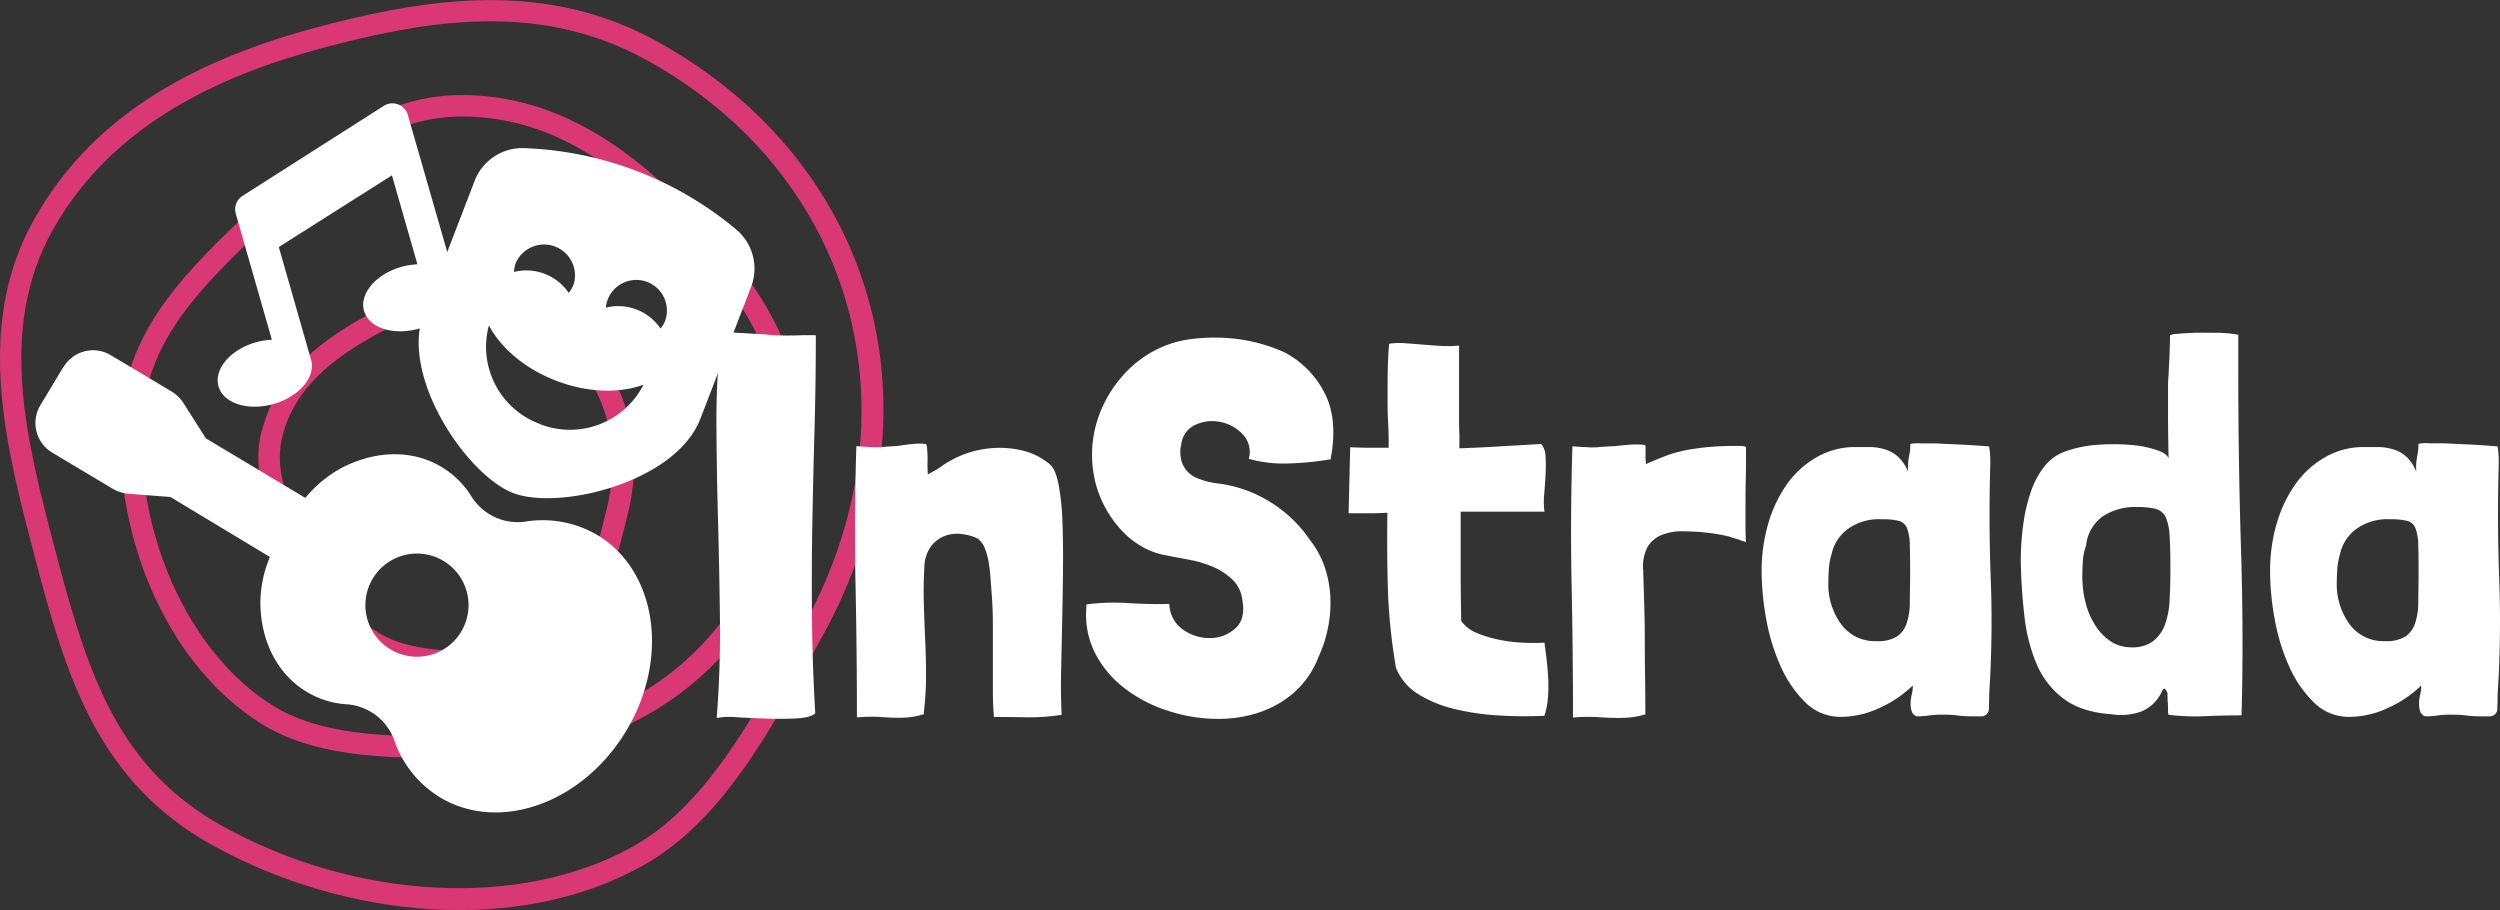 <svg xmlns="http://www.w3.org/2000/svg" viewBox="0 0 484.76 176.45"><rect x="0" y="0" width="484.76" height="176.45" fill="#333333" stroke="none"/><defs><style>.cls-1{fill:none;}.cls-2{fill:#da3872;}.cls-3{fill:#fff;}.cls-4{isolation:isolate;}</style></defs><g id="Livello_2" data-name="Livello 2"><g id="Livello_1-2" data-name="Livello 1"><g id="logo-InStrada"><g id="Group_4" data-name="Group 4"><g id="Group_5" data-name="Group 5"><g id="Path_3" data-name="Path 3"><path class="cls-1" d="M89.47,18.43c19,0,33.65,10.93,45.83,23.92,11,11.74,20.39,24.79,20.39,42.31,0,36.57-26.95,62.33-63.53,62.33-14.48,0-30,.53-41.55-6.69-17.29-10.84-27.37-33.55-27.37-55.64,0-18.84,11-30.18,23.67-42.31C58.73,31.06,71.73,18.43,89.47,18.43Z"/><path class="cls-2" d="M89.47,22.59C73.62,22.59,61.73,34,50.23,44.94l-.44.42C36.68,57.88,27.4,68,27.4,84.66c0,21.64,10.22,42.58,25.42,52.11,8.94,5.59,21.05,6.06,33.72,6.06h5.62c34.4,0,59.37-24.46,59.37-58.16,0-16.63-9.26-28.79-19.27-39.46C117.6,29.57,104.4,22.59,89.47,22.59m0-4.16c19,0,33.65,10.93,45.83,23.92,11,11.74,20.39,24.79,20.39,42.31,0,36.57-26.95,62.33-63.53,62.33H86.54c-12.79,0-25.88-.4-35.93-6.69-17.29-10.84-27.37-33.55-27.37-55.64,0-18.84,11-30.18,23.67-42.31C58.73,31.06,71.73,18.43,89.47,18.43Z"/></g><g id="Path_7" data-name="Path 7"><path class="cls-1" d="M50.72,83.61c2.61-10.47,10.62-17,19.42-21.91,8-4.44,16.41-7.81,26-5.41,20.09,5,30.55,23.35,25.54,43.44-2,8-3.82,16.57-9.37,21.92-8.32,8-22.18,10.44-34.32,7.41C67.68,126.48,63,118.9,58,110.26,53.45,102.22,48.29,93.35,50.72,83.61Z"/><path class="cls-2" d="M54.76,84.61c-2,8,2.44,15.77,6.89,23.59C66.67,117,70.59,122.91,79,125c11.31,2.82,23.54.26,30.42-6.38,4-3.8,5.78-10.13,7.45-16.83l.38-1.54.39-1.54c4.53-18.18-4.73-34-22.51-38.4-8.52-2.12-16.09,1.15-23,5C62.05,71,56.68,76.93,54.76,84.61m-4-1c2.61-10.47,10.62-17,19.42-21.91,8-4.44,16.41-7.81,26-5.41,20.09,5,30.55,23.35,25.54,43.44-.26,1-.51,2.06-.77,3.09-1.75,7-3.76,14.17-8.6,18.82-8.32,8-22.18,10.45-34.32,7.42C67.69,126.48,63,118.9,58,110.26,53.45,102.22,48.29,93.35,50.72,83.61Z"/></g><g id="Path_4" data-name="Path 4"><path class="cls-1" d="M6.47,42.79c12.42-22.41,34.79-32.45,58-38.31,21-5.3,42.45-7.83,63.06,3.59,43,23.85,55.73,72.34,31.89,115.36-9.44,17-19,35.66-35,44.51-24,13.28-57.3,10.32-83.29-4.08C19,151.58,12.85,131.28,6.86,108.44,1.29,87.18-5.1,63.65,6.47,42.79Z"/><path class="cls-2" d="M10.11,44.81C-.5,64,5.18,85.62,10.68,106.58l.21.8c6.27,23.93,12.26,41.72,32.31,52.84,25.87,14.34,57.72,16,79.26,4.07,12.74-7,21.3-21.17,29.67-36.26l1.83-3.32,1.82-3.3c22.83-41.18,10.11-87.32-30.26-109.69-20-11.08-40.66-8.09-60-3.2C47.9,13,23,21.56,10.11,44.81m-3.64-2c12.42-22.41,34.79-32.45,58-38.31,21-5.3,42.45-7.83,63.06,3.59,43,23.85,55.74,72.34,31.89,115.36l-3.66,6.62c-8.33,15-17.35,30.18-31.3,37.89-24,13.28-57.3,10.32-83.29-4.08C19,151.58,12.85,131.28,6.86,108.44,1.29,87.18-5.1,63.65,6.47,42.79Z"/></g></g><g id="Group_6" data-name="Group 6"><path id="guitar-solid" class="cls-3" d="M12.33,71.09l-4.51,7.5a6.69,6.69,0,0,0,2.29,9.16h0l11.71,7a7.4,7.4,0,0,0,3.23,1l8,.62L52.34,108a23.22,23.22,0,0,0-1.85,9.08c.11,7.16,3.2,13.61,9,17.08a17.05,17.05,0,0,0,7.79,2.41,10.58,10.58,0,0,1,9.11,6.79,20.85,20.85,0,0,0,8.91,11.24c11.52,6.94,27.7,1.14,36.13-12.89s5.93-31-5.58-37.95a20.89,20.89,0,0,0-14.13-2.59,10.6,10.6,0,0,1-10.27-4.85,17.21,17.21,0,0,0-5.79-5.75c-5.78-3.48-12.91-3.18-19.27.08a23.65,23.65,0,0,0-7.18,5.9L39.92,85l-4.3-6.77a7.19,7.19,0,0,0-2.42-2.36l-11.72-7a6.68,6.68,0,0,0-9.15,2.28Zm78.23,43.85a10,10,0,1,1-12.14-7.3,10,10,0,0,1,12.14,7.3Z"/><path id="music-solid" class="cls-3" d="M74.37,20.56,47,38a3.11,3.11,0,0,0-1.28,3.45l7,24.43a13.54,13.54,0,0,0-3.09.49c-5,1.42-8.2,5.25-7.26,8.55s5.74,4.83,10.69,3.41,8.2-5.25,7.26-8.55L54.06,47.9,76,34l4.94,17.25a14.12,14.12,0,0,0-3.09.49c-5,1.42-8.21,5.26-7.26,8.56s5.73,4.83,10.69,3.41,8.2-5.25,7.25-8.56L79.08,22.29a3.11,3.11,0,0,0-3.85-2.13A3.2,3.2,0,0,0,74.37,20.56Z"/><path id="Path_2" data-name="Path 2" class="cls-3" d="M142.86,44.59a67.79,67.79,0,0,0-41.4-15.87A9.9,9.9,0,0,0,92,35.16L82.19,60.63C77.45,73,90.57,92.18,99.51,95.6s31.55-2.06,36.3-14.41l9.79-25.46A9.9,9.9,0,0,0,142.86,44.59ZM100,51a6,6,0,0,1,11.28,4,6.32,6.32,0,0,1-1,1.8,9.93,9.93,0,0,0-10.61-4.07A6,6,0,0,1,100,51Zm4.67,31.2A15.93,15.93,0,0,1,94.8,63.1c2.3,4.34,6.94,8.39,13.07,10.74s12.3,2.45,16.91.75A16,16,0,0,1,104.65,82.22ZM129,62.15a5.58,5.58,0,0,1-.92,1.56,9.93,9.93,0,0,0-10.61-4.06A5.94,5.94,0,1,1,129,62.15Z"/></g></g><g id="InStrada" class="cls-4"><g class="cls-4"><path class="cls-3" d="M155.67,65h2.52v.42q0,9-.26,18.17t-.42,18.32q-.16,9.18-.06,18.32t.63,18.06c-.56.56-1.73.89-3.52,1s-3.71.12-5.77.05-4-.16-5.93-.26a13.18,13.18,0,0,0-3.89.15q.74-9.45.63-19t-.36-19q-.27-9.39-.32-18.59a161.45,161.45,0,0,1,.89-18v-.21a8.61,8.61,0,0,1,2.05,0c1,.11,1.77.16,2.26.16l4.36.26C150.12,65.09,152.52,65.1,155.67,65Z"/><path class="cls-3" d="M179.92,92c.35-.21.79-.46,1.31-.74a8.92,8.92,0,0,0,1.32-.84,19.62,19.62,0,0,1,10.55-3.57,18.92,18.92,0,0,1,5.62.63,12.55,12.55,0,0,1,4.93,2.63c.7.63,1.24,1.94,1.63,3.93a48.35,48.35,0,0,1,.73,7.2c.11,2.8.14,5.86.11,9.18s-.09,6.69-.16,10.08-.14,6.67-.21,9.82,0,5.91.1,8.29a42.19,42.19,0,0,1-6.56.48q-2.88-.06-6.56-.06c-.14-1.61-.21-3.42-.21-5.46s0-4.13,0-6.3,0-4.33,0-6.5-.12-4.2-.26-6.09q-.1-1.26-.21-2.79a26.83,26.83,0,0,0-.37-3,12.9,12.9,0,0,0-.73-2.62,4.24,4.24,0,0,0-1.31-1.79.33.33,0,0,0-.21-.1.28.28,0,0,1-.21-.11,8.94,8.94,0,0,0-2.47-.68,6.93,6.93,0,0,0-3.2.21,6.09,6.09,0,0,0-2.84,1.89,7,7,0,0,0-1.47,4.25q-.21,3.68-.1,7.19c.06,2.35.15,4.69.26,7s.16,4.67.16,7a57.54,57.54,0,0,1-.42,6.93v.42a15.9,15.9,0,0,1-3.1.63,21.69,21.69,0,0,1-2.68.05c-.91,0-1.93-.09-3-.16a29.86,29.86,0,0,0-4.2.11q0-12.91-.27-25.83t.16-26.77q1.26.1,2.1.15c.56,0,1.09.06,1.58.06s1,0,1.57-.06,1.26-.08,2.1-.15a12.88,12.88,0,0,0,1.47-.16c.7-.11,1.4-.19,2.1-.26a12.46,12.46,0,0,1,1.89-.06c.56,0,.84.16.84.37a19.46,19.46,0,0,1,.16,2.94A21.7,21.7,0,0,0,179.92,92Z"/><path class="cls-3" d="M258,89.08h-.11a59.08,59.08,0,0,1-7.87.78,25,25,0,0,1-7.88-.89A4.91,4.91,0,0,0,241,84.25a8.07,8.07,0,0,0-4.31-2.42,7.81,7.81,0,0,0-4.88.53,4.76,4.76,0,0,0-2.78,4,3.88,3.88,0,0,0-.16,1.41c0,.46.09.93.16,1.42a5.21,5.21,0,0,0,2.73,3.36,15.36,15.36,0,0,0,4.09,1.16,24.89,24.89,0,0,1,10.35,3.57,25.32,25.32,0,0,1,7.82,7.45,17.49,17.49,0,0,1,2.83,5.2,21,21,0,0,1,1.1,5.72,23.81,23.81,0,0,1-.42,5.93,24.48,24.48,0,0,1-1.83,5.72,17.66,17.66,0,0,1-3.36,5.57,18.47,18.47,0,0,1-4.78,3.78,21.31,21.31,0,0,1-5.78,2.15,25.3,25.3,0,0,1-6.35.58,30.92,30.92,0,0,1-9.18-1.63,27.52,27.52,0,0,1-8.14-4.25,20.33,20.33,0,0,1-5.67-6.67,16.5,16.5,0,0,1-1.79-9v-.63a41.58,41.58,0,0,1,8.09-.26q4.41.27,8,.16a6.18,6.18,0,0,0,2.68,5,8.86,8.86,0,0,0,5.24,1.63,7.34,7.34,0,0,0,4.83-1.84q2.06-1.78,1.42-5.46a6.53,6.53,0,0,0-1.89-4,12.52,12.52,0,0,0-3.72-2.47,21.82,21.82,0,0,0-4.68-1.42l-4.72-.89A14.23,14.23,0,0,1,222,106.3a17.7,17.7,0,0,1-3.25-2.21,21.4,21.4,0,0,1-6.25-10.18,22.3,22.3,0,0,1-.16-10.82,23.72,23.72,0,0,1,4.78-9.55,21.65,21.65,0,0,1,8.56-6.41,20.7,20.7,0,0,1,5.56-1.41,34.94,34.94,0,0,1,6.14-.21,31.84,31.84,0,0,1,6.09.89A30.84,30.84,0,0,1,249,68.29a18.1,18.1,0,0,1,7.77,7.77Q259.51,81.2,258,89.08Z"/><path class="cls-3" d="M282.92,67V81.1c0,.91,0,1.85.05,2.83s0,2,0,3q3.25-.11,6.88-.32l9-.52a4,4,0,0,1,.84,2.46,29.49,29.49,0,0,1,0,3.52c-.07,1.26-.16,2.54-.27,3.83a14.72,14.72,0,0,0,.06,3.31H283.23v11.08q0,5.4.11,10.13a6.91,6.91,0,0,0,3,2.31,22.57,22.57,0,0,0,4.31,1.31,29.22,29.22,0,0,0,4.67.58,40.83,40.83,0,0,0,4.15,0c.14,1,.28,2.07.42,3.25s.24,2.42.31,3.68a28.06,28.06,0,0,1-.05,3.78,15.05,15.05,0,0,1-.68,3.46,82.12,82.12,0,0,1-8.72-.05,48.75,48.75,0,0,1-8.5-1.21,24.29,24.29,0,0,1-7.09-2.83,10.83,10.83,0,0,1-4.46-5.15,111.57,111.57,0,0,1-1.58-15.27q-.21-7.2-.1-14.86c-1.12.07-2.29.11-3.52.11h-4l.31-12.81c1.4.07,2.72.1,3.94.1h3.52c0-1.54,0-3.2-.11-5s-.1-3.58-.1-5.4,0-3.57.05-5.25.12-3.19.26-4.52a13.93,13.93,0,0,1,3-.1c1.08.07,2.22.16,3.41.26s2.38.19,3.57.26A20.29,20.29,0,0,0,282.92,67Z"/><path class="cls-3" d="M319.14,90c.28-.14.93-.42,1.94-.84s2-.8,3-1.15a29.14,29.14,0,0,1,4.51-1c1.68-.25,3.26-.4,4.72-.47s2.72-.09,3.73-.06a4.34,4.34,0,0,1,1.52.16c0,2.38,0,4.48-.05,6.3s-.05,3.45-.05,4.88v3.94c0,1.19,0,2.31.1,3.36l-.94-.31a9.46,9.46,0,0,0-1.1-.37,10.12,10.12,0,0,1-1.1-.37c-.84-.21-1.7-.38-2.58-.52s-1.35-.21-1.41-.21a47.56,47.56,0,0,0-5.2-.32,10.46,10.46,0,0,0-4.1.74,5.58,5.58,0,0,0-2.67,2.31,8.24,8.24,0,0,0-.84,4.51q.11,3.68.21,6.93t.1,6.56q0,3.31.05,6.72t.06,7.3v.42a15.62,15.62,0,0,1-3.26.63,27.74,27.74,0,0,1-3,.05c-1.05,0-2.19-.09-3.42-.16a31.66,31.66,0,0,0-4.35.11q0-12.91-.27-25.83t.16-26.77q1.26.1,2.1.15c.56,0,1.09.06,1.58.06s1,0,1.57-.06,1.26-.08,2.1-.15c.28,0,.79,0,1.52-.11l2.31-.21a14,14,0,0,1,2.1,0c.6,0,.9.12.9.26v1.94a3,3,0,0,0,0,.58A8.18,8.18,0,0,1,319.14,90Z"/><path class="cls-3" d="M385.71,86.56c.06.42.12.84.15,1.26s.06.84.06,1.26v1q-.32,11.34.1,22.31a217,217,0,0,1-.31,22.2q0,1.37-.06,2.73a1.47,1.47,0,0,1-1.31,1.58h-1.26c-1.12,0-2.26,0-3.41-.16s-2.29-.16-3.41-.16a16.7,16.7,0,0,0-2.26.16,15.32,15.32,0,0,1-2.26.16,1.45,1.45,0,0,1-1-.84,3.9,3.9,0,0,1-.26-1.47,7,7,0,0,1,.21-1.89,6.56,6.56,0,0,0,.21-1.79,22.09,22.09,0,0,1-6.35,4.31,17.72,17.72,0,0,1-7.51,1.78,9.58,9.58,0,0,1-7-2.83,22.83,22.83,0,0,1-4.78-7,39.2,39.2,0,0,1-2.78-9.13,52,52,0,0,1-.89-9.13,32.55,32.55,0,0,1,1.36-9.66,25.54,25.54,0,0,1,3.73-7.62,18,18,0,0,1,5.62-5,14.82,14.82,0,0,1,6.93-1.94c1.26,0,2.43,0,3.52,0a10.11,10.11,0,0,1,3,.53,6.45,6.45,0,0,1,2.41,1.47A8,8,0,0,1,370,91.49a10.9,10.9,0,0,1,.15-2.89,11.17,11.17,0,0,0,.27-2.46c0-.07.22-.12.68-.16a9.61,9.61,0,0,1,1.52,0c.56,0,1.12,0,1.68,0h1.16q1.79.1,4.35.21T385.71,86.56Zm-30.56,20.89a12.62,12.62,0,0,0-.52,2.78c-.07,1-.11,1.88-.11,2.79a13.09,13.09,0,0,0,2.47,8,8.1,8.1,0,0,0,6.88,3.3,7,7,0,0,0,3.94-.89,4.89,4.89,0,0,0,1.88-2.52,12.54,12.54,0,0,0,.63-4c0-1.57.06-3.34.06-5.3,0-2.45,0-4.39-.06-5.83a9.7,9.7,0,0,0-.52-3.3,2.37,2.37,0,0,0-1.57-1.47,12.92,12.92,0,0,0-3.31-.32,10.25,10.25,0,0,0-6.77,2A8.1,8.1,0,0,0,355.15,107.45Z"/><path class="cls-3" d="M420.77,66.19V65a4.13,4.13,0,0,1,1.42-.26c.95-.1,2.1-.17,3.47-.21s2.81,0,4.35,0a25.62,25.62,0,0,1,4,.37v6.93q0,17.53.53,34.65t.1,32.23q-3.25,0-7.14.16a41.37,41.37,0,0,1-7-.27,1.76,1.76,0,0,1-.11-.73c0-.7,0-1.26-.05-1.68s-.05-1-.05-1.79a2.43,2.43,0,0,0-.47-.78c-.18-.18-.37-.06-.58.36a7.51,7.51,0,0,1-4.2,4.05,11.91,11.91,0,0,1-5.56.47q-6-.42-9.45-3.1a16.45,16.45,0,0,1-5.2-6.82,33.45,33.45,0,0,1-2.31-9.3c-.39-3.42-.62-6.89-.68-10.39a52,52,0,0,1,.47-7.14,32.33,32.33,0,0,1,1.47-6.35,16.55,16.55,0,0,1,2.62-4.94,8.88,8.88,0,0,1,3.94-2.88,23.17,23.17,0,0,1,6.25-1.32,41,41,0,0,1,6.46,0,21.57,21.57,0,0,1,5.14,1q2.1.73,2.31,1.68-.1-4.93-.11-8V76.11c0-1.22,0-2.17.06-2.84s.07-1.29.1-1.89.07-1.25.11-2S420.7,67.59,420.77,66.19ZM404.5,105.77a11.27,11.27,0,0,0-.63,3c-.07,1.05-.1,2.06-.1,3a20.46,20.46,0,0,0,.63,5.09,14.63,14.63,0,0,0,1.89,4.41,10.23,10.23,0,0,0,3,3.1,7.18,7.18,0,0,0,4,1.15,6.73,6.73,0,0,0,4.15-1.15,7.21,7.21,0,0,0,2.31-3.15,15.41,15.41,0,0,0,.94-4.78q.16-2.77.16-6.14,0-4.1-.16-6.46a9.92,9.92,0,0,0-.78-3.62A3,3,0,0,0,418,98.68a13.74,13.74,0,0,0-3.51-.36,11.34,11.34,0,0,0-6.88,1.89A7.93,7.93,0,0,0,404.5,105.77Z"/><path class="cls-3" d="M484.3,86.56c.06.42.12.84.15,1.26s.06.84.06,1.26v1q-.31,11.34.1,22.31a217,217,0,0,1-.31,22.2q0,1.37-.06,2.73a1.47,1.47,0,0,1-1.31,1.58h-1.26c-1.12,0-2.26,0-3.41-.16s-2.29-.16-3.41-.16a16.7,16.7,0,0,0-2.26.16,15.32,15.32,0,0,1-2.26.16,1.45,1.45,0,0,1-1-.84,3.9,3.9,0,0,1-.26-1.47,7,7,0,0,1,.21-1.89,6.56,6.56,0,0,0,.21-1.79,22.09,22.09,0,0,1-6.35,4.31,17.72,17.72,0,0,1-7.51,1.78,9.58,9.58,0,0,1-7-2.83,22.83,22.83,0,0,1-4.78-7,39.2,39.2,0,0,1-2.78-9.13,52,52,0,0,1-.89-9.13,32.55,32.55,0,0,1,1.36-9.66,25.54,25.54,0,0,1,3.73-7.62,18,18,0,0,1,5.62-5,14.82,14.82,0,0,1,6.93-1.94c1.26,0,2.43,0,3.51,0a10.12,10.12,0,0,1,3,.53,6.45,6.45,0,0,1,2.41,1.47,8,8,0,0,1,1.79,2.78,10.9,10.9,0,0,1,.15-2.89,11.17,11.17,0,0,0,.27-2.46c0-.07.22-.12.68-.16a9.61,9.61,0,0,1,1.52,0c.56,0,1.12,0,1.68,0H474q1.78.1,4.35.21T484.3,86.56Zm-30.56,20.89a12.62,12.62,0,0,0-.52,2.78c-.07,1-.11,1.88-.11,2.79a13.09,13.09,0,0,0,2.47,8,8.1,8.1,0,0,0,6.88,3.3,7,7,0,0,0,3.94-.89,4.89,4.89,0,0,0,1.88-2.52,12.54,12.54,0,0,0,.63-4c0-1.57.06-3.34.06-5.3,0-2.45,0-4.39-.06-5.83a9.7,9.7,0,0,0-.52-3.3,2.36,2.36,0,0,0-1.58-1.47,12.78,12.78,0,0,0-3.3-.32,10.3,10.3,0,0,0-6.78,2A8.13,8.13,0,0,0,453.74,107.45Z"/></g></g></g></g></g></svg>